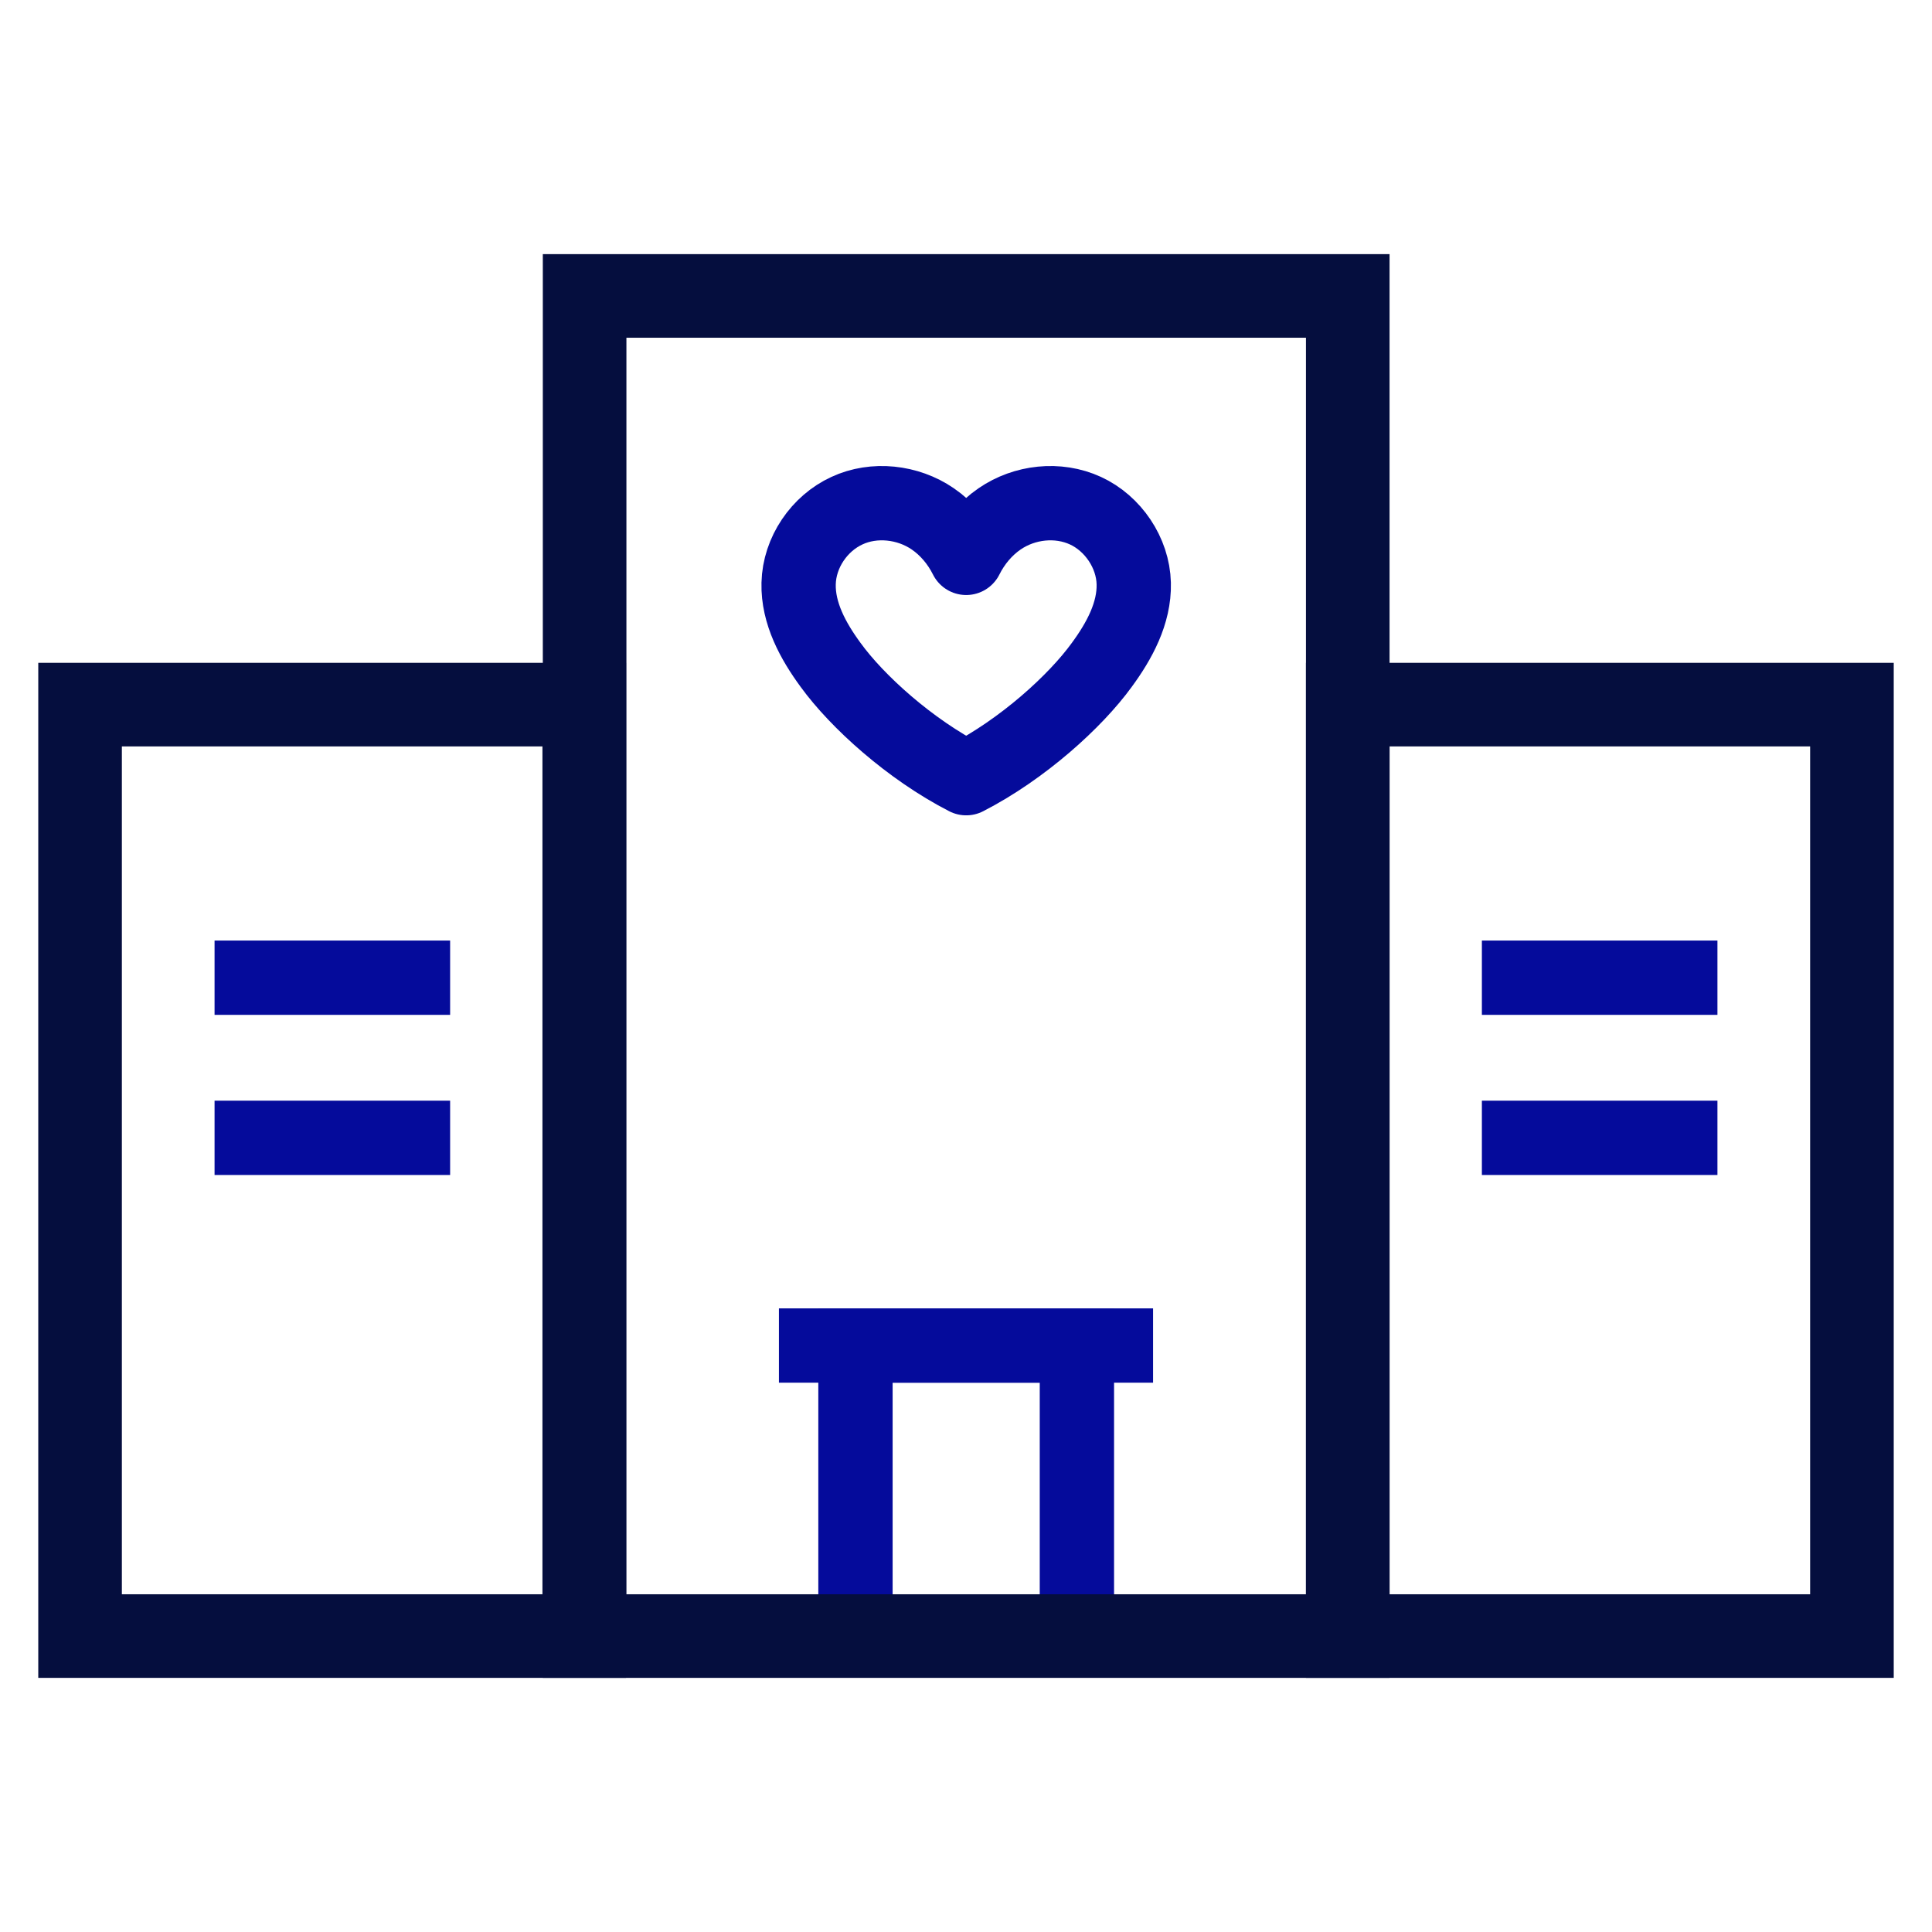<svg xmlns="http://www.w3.org/2000/svg" fill="none" viewBox="0 0 52 52" height="52" width="52">
<path stroke-miterlimit="10" stroke-width="2" stroke="#050B9B" d="M23.025 44.035V36.215H28.985V44.035"></path>
<path stroke-miterlimit="10" stroke-width="2" stroke="#050B9B" d="M31.035 36.215H20.965"></path>
<path stroke-miterlimit="10" stroke-width="2.25" stroke="#050E3E" d="M36.275 7.965H15.735V44.035H36.275V7.965Z"></path>
<path stroke-linejoin="round" stroke-width="2" stroke="#050B9B" d="M29.215 13.745C28.475 13.405 27.575 13.505 26.905 13.965C26.525 14.225 26.215 14.595 26.005 15.015C25.795 14.595 25.485 14.225 25.105 13.965C24.435 13.505 23.525 13.405 22.795 13.745C22.055 14.085 21.515 14.865 21.495 15.705C21.475 16.505 21.885 17.255 22.355 17.895C23.065 18.875 24.485 20.165 26.005 20.945C27.525 20.165 28.945 18.875 29.655 17.895C30.125 17.255 30.535 16.505 30.515 15.705C30.495 14.875 29.955 14.085 29.215 13.745Z"></path>
<path stroke-miterlimit="10" stroke-width="2" stroke="#050B9B" d="M5.775 26.315H12.115"></path>
<path stroke-miterlimit="10" stroke-width="2" stroke="#050B9B" d="M5.775 30.625H12.115"></path>
<path stroke-miterlimit="10" stroke-width="2" stroke="#050B9B" d="M39.885 26.315H46.225"></path>
<path stroke-miterlimit="10" stroke-width="2" stroke="#050B9B" d="M39.885 30.625H46.225"></path>
<path stroke-miterlimit="10" stroke-width="2.25" stroke="#050E3E" d="M15.725 18.965H2.155V44.035H15.725V18.965Z"></path>
<path stroke-miterlimit="10" stroke-width="2.25" stroke="#050E3E" d="M49.845 18.965H36.275V44.035H49.845V18.965Z"></path>
</svg>
